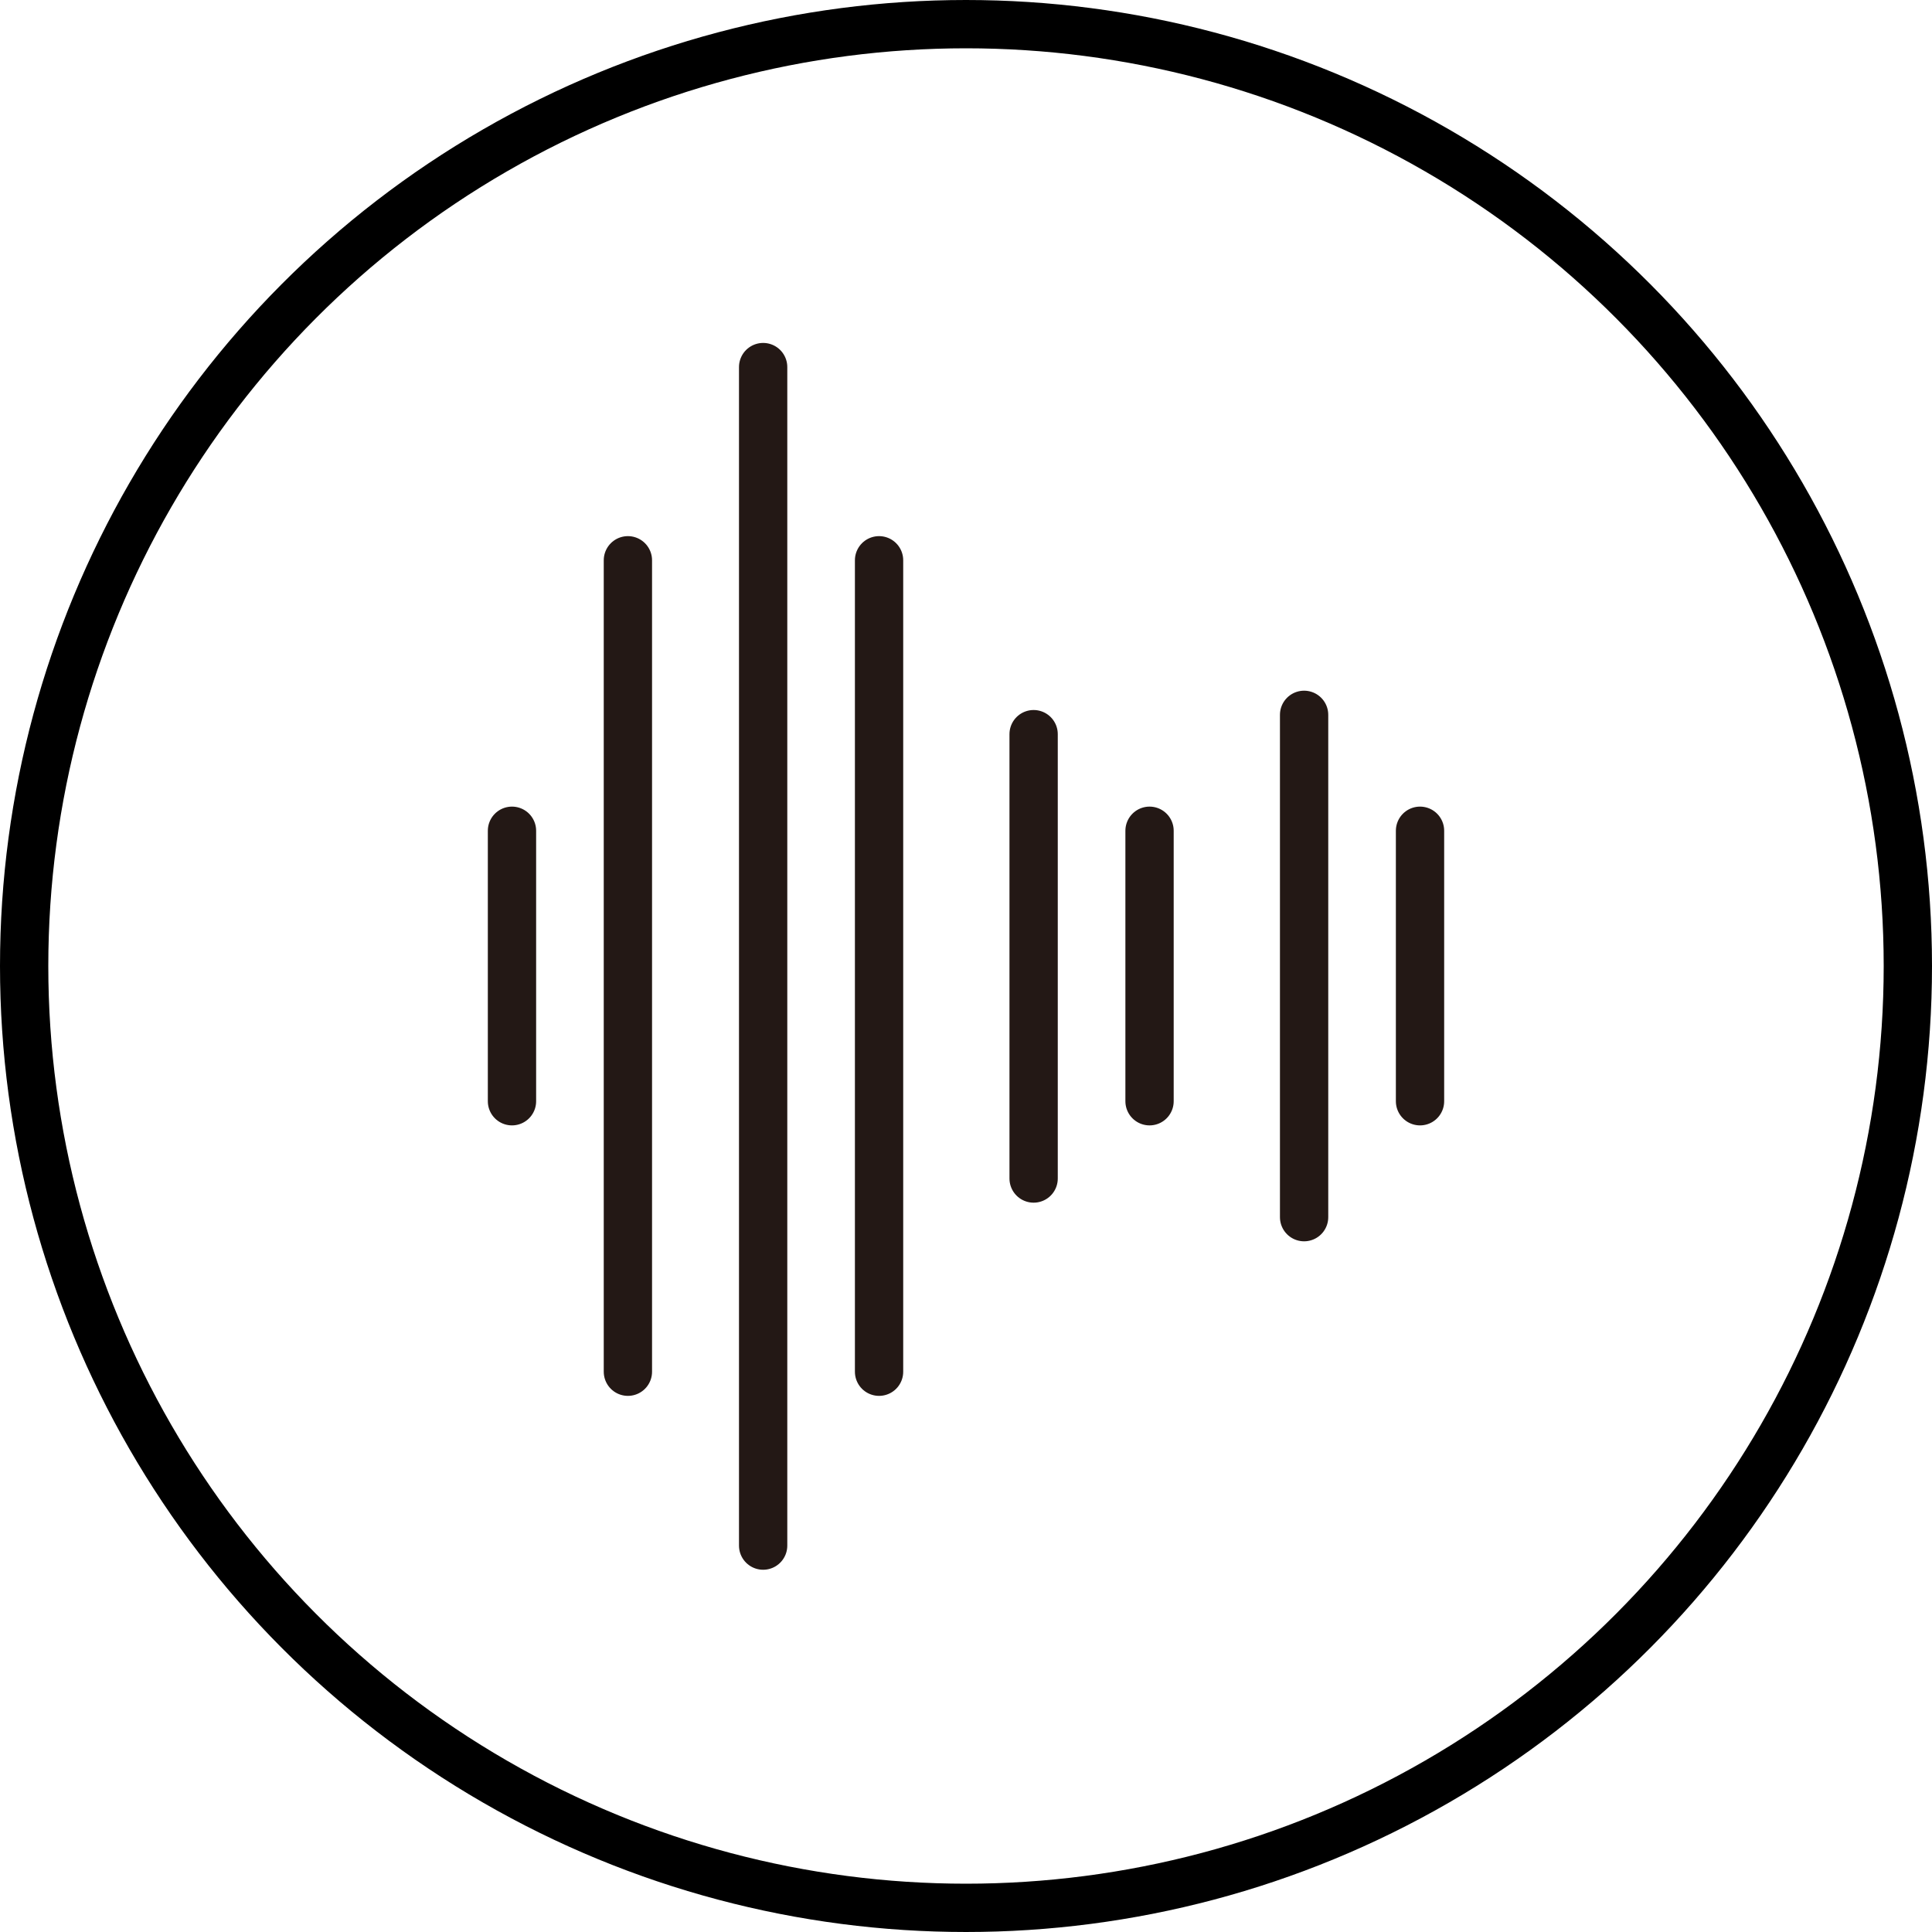<?xml version="1.0" encoding="UTF-8"?>
<svg width="100px" height="100px" viewBox="0 0 100 100" version="1.1" xmlns="http://www.w3.org/2000/svg" xmlns:xlink="http://www.w3.org/1999/xlink">
    <!-- Generator: Sketch 57.1 (83088) - https://sketch.com -->
    <title>Icons / Noise</title>
    <desc>Created with Sketch.</desc>
    <g id="Icons-/-Noise" stroke="none" stroke-width="1" fill="none" fill-rule="evenodd">
        <g id="Group-12" transform="translate(26, 19)" stroke="#231815" stroke-linecap="round" stroke-width="2.5">
            <path d="M13.5,0 L13.5,61" id="Stroke-1"></path>
            <path d="M6.5,10 L6.5,52" id="Stroke-3"></path>
            <path d="M27.5,19 L27.5,42" id="Stroke-4"></path>
            <path d="M41.5,18 L41.5,44" id="Stroke-5"></path>
            <path d="M47.5,24 L47.5,38" id="Stroke-6"></path>
            <path d="M33.5,24 L33.5,38" id="Stroke-8"></path>
            <path d="M0.5,24 L0.5,38" id="Stroke-9"></path>
            <path d="M19.5,10 L19.5,52" id="Stroke-11"></path>
        </g>
        <g id="Icons-/-Circle" stroke="#000000" stroke-width="2.5">
            <circle id="Oval" cx="50" cy="50" r="48.75"></circle>
        </g>
    </g>
</svg>